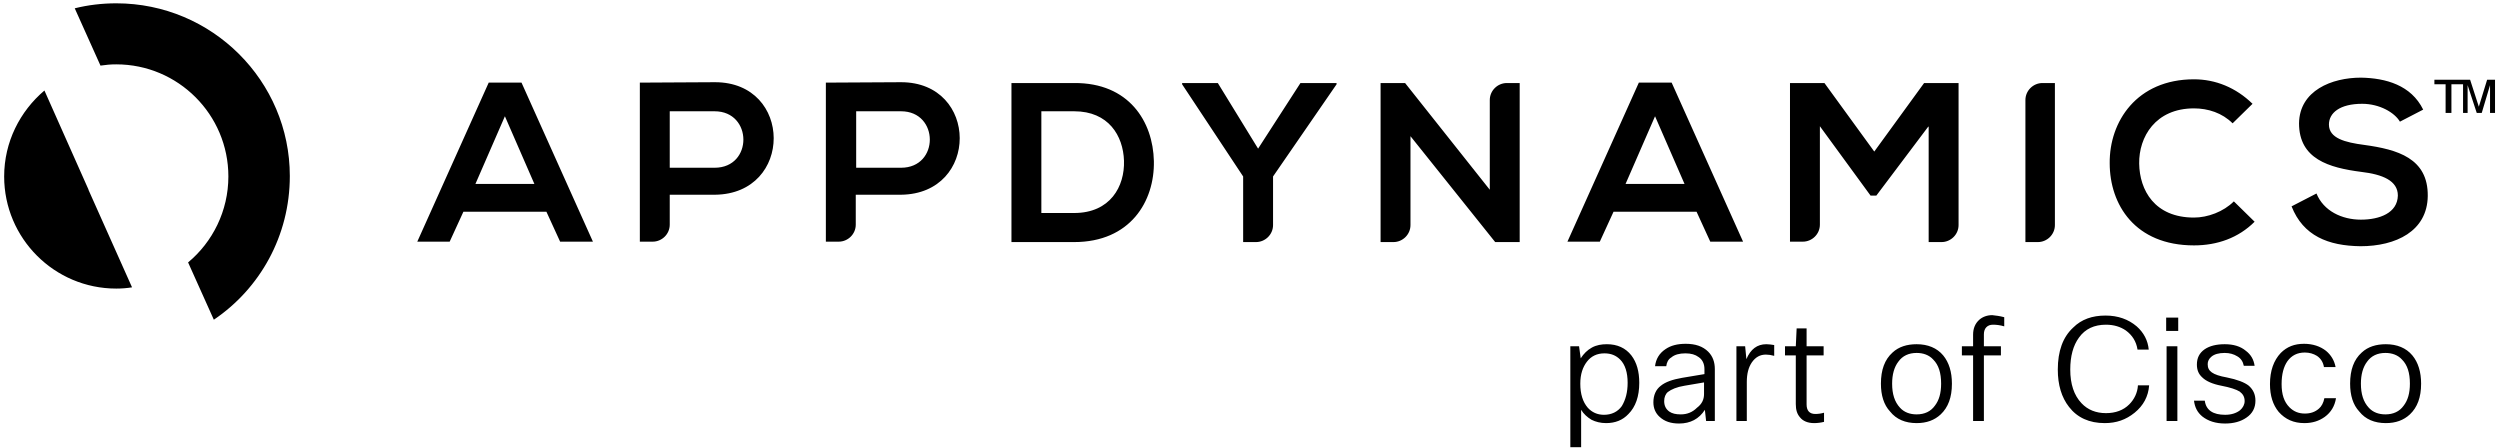 <?xml version="1.0" encoding="utf-8"?>
<svg xmlns="http://www.w3.org/2000/svg" width="223" height="40" viewBox="0 0 223 40" fill="none">
  <g clip-path="url(#clip0_1799_7584)">
    <path d="M7.852 16.815L3.963 8.074C1.778 9.926 0.371 12.667 0.371 15.741C0.371 21.259 4.852 25.741 10.371 25.741C10.852 25.741 11.334 25.704 11.778 25.63L7.889 16.926C7.889 16.889 7.889 16.852 7.852 16.815ZM10.371 0.296C9.111 0.296 7.852 0.445 6.667 0.741L8.963 5.852C9.445 5.778 9.889 5.741 10.371 5.741C15.889 5.741 20.371 10.222 20.371 15.741C20.371 18.815 18.963 21.593 16.778 23.407L19.074 28.519C23.185 25.741 25.852 21.037 25.852 15.704C25.852 7.222 18.926 0.296 10.371 0.296ZM45.037 10.37L42.408 16.407H47.667L45.037 10.37ZM48.741 18.889H41.334L40.111 21.556H37.222L43.593 7.37H46.519L52.889 21.556H49.963L48.741 18.889ZM59.741 14.963H63.741C67.185 14.963 67.148 9.926 63.741 9.926H59.741V14.963ZM59.741 17.407V20.037C59.741 20.889 59.037 21.556 58.222 21.556H57.074V7.37C59.297 7.37 61.556 7.333 63.778 7.333C70.741 7.333 70.778 17.296 63.778 17.37H59.741V17.407ZM76.334 14.963H80.371C83.815 14.963 83.778 9.926 80.371 9.926H76.371V14.963H76.334ZM76.334 17.407V20.037C76.334 20.889 75.63 21.556 74.815 21.556H73.667V7.37C75.889 7.37 78.148 7.333 80.371 7.333C87.334 7.333 87.371 17.296 80.371 17.37H76.334V17.407ZM92.889 19H95.815C99.037 19 100.334 16.63 100.26 14.333C100.185 12.111 98.889 9.926 95.815 9.926H92.889V19ZM102.926 14.37C103 17.963 100.815 21.593 95.815 21.593H90.222V7.407H95.815C100.704 7.37 102.852 10.852 102.926 14.37ZM112.222 13.259L116 7.407H119.222V7.519L113.556 15.741V20.074C113.556 20.926 112.852 21.593 112.037 21.593H110.889V15.741L105.445 7.519V7.407H108.63L112.222 13.259ZM132.889 16.926V8.926C132.889 8.074 133.593 7.407 134.408 7.407H135.556V21.593H133.371L125.815 12.148V20.074C125.815 20.926 125.111 21.593 124.297 21.593H123.148V7.407H125.334L132.889 16.926ZM147.63 10.37L145 16.407H150.26L147.63 10.37ZM151.334 18.889H143.926L142.704 21.556H139.815L146.185 7.37H149.111L155.482 21.556H152.556L151.334 18.889ZM172 11.296L167.371 17.445H166.852L162.334 11.259V20.037C162.334 20.889 161.63 21.556 160.815 21.556H159.667V7.407H162.741L167.185 13.519L171.63 7.407H174.704V20.074C174.704 20.926 174 21.593 173.185 21.593H172.037V11.296H172ZM180.667 21.593V8.926C180.667 8.074 181.371 7.407 182.185 7.407H183.297V20.074C183.297 20.926 182.593 21.593 181.778 21.593H180.667ZM201.111 19.778C199.667 21.222 197.778 21.889 195.704 21.889C190.445 21.889 188.185 18.259 188.185 14.556C188.148 10.852 190.593 7.074 195.704 7.074C197.63 7.074 199.445 7.815 200.926 9.259L199.148 11C198.222 10.074 196.963 9.667 195.704 9.667C192.26 9.667 190.778 12.222 190.815 14.593C190.852 16.963 192.185 19.407 195.704 19.407C196.926 19.407 198.334 18.889 199.26 17.963L201.111 19.778ZM214.074 10.852C213.593 10.037 212.26 9.259 210.704 9.259C208.704 9.259 207.741 10.074 207.741 11.111C207.741 12.333 209.185 12.704 210.889 12.926C213.852 13.333 216.593 14.111 216.556 17.482C216.519 20.63 213.704 21.963 210.556 21.963C207.667 21.926 205.445 21.037 204.408 18.407L206.63 17.259C207.26 18.815 208.889 19.593 210.593 19.593C212.259 19.593 213.852 19 213.889 17.445C213.889 16.111 212.519 15.556 210.63 15.333C207.741 14.963 205.074 14.185 205.074 11C205.111 8.074 208 6.926 210.593 6.926C212.815 6.963 215.074 7.593 216.148 9.778L214.074 10.852ZM145.185 34.148C145.185 33.222 144.963 32.519 144.519 32.074C144.148 31.704 143.704 31.519 143.111 31.519C142.445 31.519 141.926 31.778 141.556 32.259C141.185 32.741 140.963 33.37 140.963 34.222C140.963 35.148 141.185 35.852 141.63 36.37C142 36.778 142.482 37 143.074 37C143.741 37 144.297 36.741 144.667 36.222C145 35.667 145.185 35 145.185 34.148ZM140.074 30.889H140.852L141 31.963C141.26 31.556 141.593 31.222 142 31C142.408 30.778 142.852 30.704 143.334 30.704C144.26 30.704 145 31.037 145.519 31.704C146 32.333 146.222 33.148 146.222 34.148C146.222 35.37 145.889 36.296 145.26 36.926C144.741 37.482 144.074 37.741 143.259 37.741C142.778 37.741 142.334 37.63 141.963 37.444C141.593 37.222 141.259 36.926 141.037 36.556V39.889H140.074V30.889ZM152 35.148V34.111L150.26 34.407C149.556 34.519 149.074 34.741 148.778 34.963C148.556 35.148 148.445 35.444 148.445 35.778C148.445 36.185 148.593 36.482 148.889 36.704C149.148 36.889 149.482 36.963 149.926 36.963C150.482 36.963 150.963 36.778 151.371 36.37C151.815 36.037 152 35.63 152 35.148ZM148.63 32.667H147.63C147.704 32.037 148 31.519 148.556 31.148C149.037 30.815 149.63 30.667 150.371 30.667C151.222 30.667 151.889 30.889 152.371 31.37C152.778 31.778 152.963 32.296 152.963 32.926V37.556H152.185L152.074 36.556C151.556 37.37 150.778 37.778 149.778 37.778C149.037 37.778 148.482 37.593 148.037 37.185C147.667 36.852 147.482 36.407 147.482 35.889C147.482 35.259 147.704 34.741 148.148 34.407C148.556 34.074 149.185 33.852 150.037 33.704L152.037 33.37V32.926C152.037 32.444 151.852 32.074 151.519 31.852C151.222 31.63 150.852 31.519 150.334 31.519C149.815 31.519 149.371 31.63 149.074 31.889C148.815 32.037 148.667 32.333 148.63 32.667ZM155.852 37.556H154.889V30.889H155.667L155.778 32.037C156.148 31.148 156.741 30.704 157.556 30.704C157.778 30.704 158.037 30.741 158.259 30.778V31.741C158 31.667 157.741 31.63 157.519 31.63C157 31.63 156.593 31.852 156.259 32.333C155.963 32.778 155.815 33.333 155.815 34.074V37.556H155.852ZM162.667 31.704H161.148V36.074C161.148 36.63 161.408 36.926 161.926 36.926C162.185 36.926 162.445 36.889 162.704 36.815V37.63C162.408 37.704 162.111 37.741 161.815 37.741C161.259 37.741 160.815 37.556 160.556 37.222C160.297 36.926 160.185 36.556 160.185 36.037V31.704H159.222V30.889H160.185L160.26 29.296H161.148V30.889H162.667V31.704ZM168.778 34.222C168.778 35.148 169 35.852 169.482 36.37C169.852 36.778 170.371 36.963 170.963 36.963C171.667 36.963 172.222 36.704 172.593 36.185C172.963 35.704 173.148 35.074 173.148 34.222C173.148 33.259 172.926 32.556 172.445 32.074C172.074 31.667 171.556 31.482 170.963 31.482C170.26 31.482 169.704 31.741 169.334 32.259C168.963 32.741 168.778 33.407 168.778 34.222ZM167.778 34.222C167.778 33 168.111 32.074 168.815 31.445C169.371 30.926 170.111 30.704 170.963 30.704C171.963 30.704 172.778 31.037 173.334 31.704C173.852 32.333 174.111 33.185 174.111 34.222C174.111 35.444 173.778 36.333 173.111 36.963C172.556 37.482 171.852 37.741 170.963 37.741C169.963 37.741 169.148 37.407 168.593 36.704C168.037 36.111 167.778 35.259 167.778 34.222ZM178.778 28.296V29.111C178.408 29 178.074 28.963 177.778 28.963C177.519 28.963 177.334 29.037 177.185 29.185C177.037 29.333 176.963 29.556 176.963 29.815V30.889H178.482V31.704H176.963V37.556H176V31.704H175V30.889H176V29.852C176 29.296 176.185 28.852 176.556 28.519C176.852 28.259 177.259 28.111 177.704 28.111C178.037 28.148 178.371 28.185 178.778 28.296ZM187.741 37.741C186.371 37.741 185.297 37.259 184.556 36.296C183.889 35.444 183.556 34.333 183.556 32.963C183.556 31.333 184 30.074 184.926 29.222C185.667 28.482 186.63 28.148 187.815 28.148C188.926 28.148 189.852 28.482 190.593 29.111C191.222 29.667 191.593 30.37 191.667 31.185H190.667C190.556 30.445 190.185 29.889 189.63 29.482C189.148 29.148 188.556 28.963 187.852 28.963C186.815 28.963 186 29.333 185.445 30.111C184.926 30.815 184.667 31.778 184.667 32.963C184.667 34.259 185 35.259 185.667 35.963C186.222 36.556 186.963 36.852 187.852 36.852C188.704 36.852 189.408 36.593 189.926 36.074C190.371 35.63 190.667 35.037 190.704 34.37H191.704C191.63 35.37 191.185 36.185 190.408 36.815C189.63 37.444 188.778 37.741 187.741 37.741ZM194.222 37.556H193.259V30.889H194.222V37.556ZM194.297 29.519H193.222V28.333H194.297V29.519ZM200.222 35.778C200.222 35.407 200.074 35.148 199.778 34.926C199.482 34.741 198.926 34.556 198.148 34.407C197.371 34.259 196.778 34 196.445 33.667C196.111 33.37 195.963 33 195.963 32.519C195.963 31.926 196.185 31.482 196.667 31.148C197.111 30.852 197.704 30.704 198.445 30.704C199.222 30.704 199.852 30.889 200.334 31.296C200.778 31.63 201.037 32.074 201.111 32.63H200.148C200.074 32.259 199.889 31.963 199.556 31.778C199.259 31.593 198.889 31.482 198.445 31.482C197.926 31.482 197.519 31.593 197.259 31.815C197.037 32 196.926 32.222 196.926 32.482C196.926 32.815 197.037 33.037 197.297 33.222C197.556 33.407 198 33.556 198.63 33.667C199.556 33.852 200.222 34.111 200.593 34.407C200.963 34.741 201.185 35.148 201.185 35.741C201.185 36.37 200.926 36.889 200.371 37.259C199.889 37.593 199.26 37.778 198.482 37.778C197.63 37.778 196.963 37.556 196.445 37.148C196 36.778 195.778 36.333 195.704 35.741H196.667C196.778 36.593 197.408 37 198.482 37C199.037 37 199.482 36.852 199.815 36.593C200.074 36.37 200.222 36.074 200.222 35.778ZM207.334 35.519H208.371C208.259 36.222 207.926 36.778 207.371 37.185C206.852 37.556 206.26 37.741 205.556 37.741C204.593 37.741 203.852 37.407 203.259 36.741C202.741 36.111 202.482 35.296 202.482 34.259C202.482 33.074 202.815 32.148 203.445 31.482C204 30.926 204.667 30.667 205.519 30.667C206.297 30.667 206.963 30.889 207.482 31.296C207.926 31.667 208.222 32.148 208.334 32.741H207.297C207.222 32.296 207 31.963 206.667 31.741C206.371 31.556 206 31.445 205.593 31.445C204.926 31.445 204.408 31.704 204.037 32.222C203.704 32.704 203.519 33.37 203.519 34.259C203.519 35.185 203.741 35.852 204.222 36.333C204.593 36.704 205.037 36.889 205.593 36.889C206.111 36.889 206.519 36.741 206.852 36.444C207.074 36.259 207.259 35.926 207.334 35.519ZM210.593 34.222C210.593 35.148 210.815 35.852 211.297 36.37C211.667 36.778 212.185 36.963 212.778 36.963C213.482 36.963 214.037 36.704 214.408 36.185C214.778 35.704 214.963 35.074 214.963 34.222C214.963 33.259 214.741 32.556 214.26 32.074C213.889 31.667 213.371 31.482 212.778 31.482C212.074 31.482 211.519 31.741 211.148 32.259C210.778 32.741 210.593 33.407 210.593 34.222ZM209.63 34.222C209.63 33 209.963 32.074 210.667 31.445C211.222 30.926 211.963 30.704 212.815 30.704C213.815 30.704 214.63 31.037 215.185 31.704C215.704 32.333 215.963 33.185 215.963 34.222C215.963 35.444 215.63 36.333 214.963 36.963C214.408 37.482 213.704 37.741 212.815 37.741C211.815 37.741 211 37.407 210.445 36.704C209.889 36.111 209.63 35.259 209.63 34.222ZM221.371 10.074H220.926L220.111 7.593V10.074H219.704V7.519H218.667V10.074H218.148V7.519H217.148V7.111H220.334L221.111 9.519L221.852 7.111H222.556V10.074H222.111V7.593L221.371 10.074Z" fill="black"/>
  </g>
  <defs>
    <clipPath id="clip0_1799_7584">
      <rect width="222.593" height="40" fill="white"/>
    </clipPath>
  </defs>
</svg>